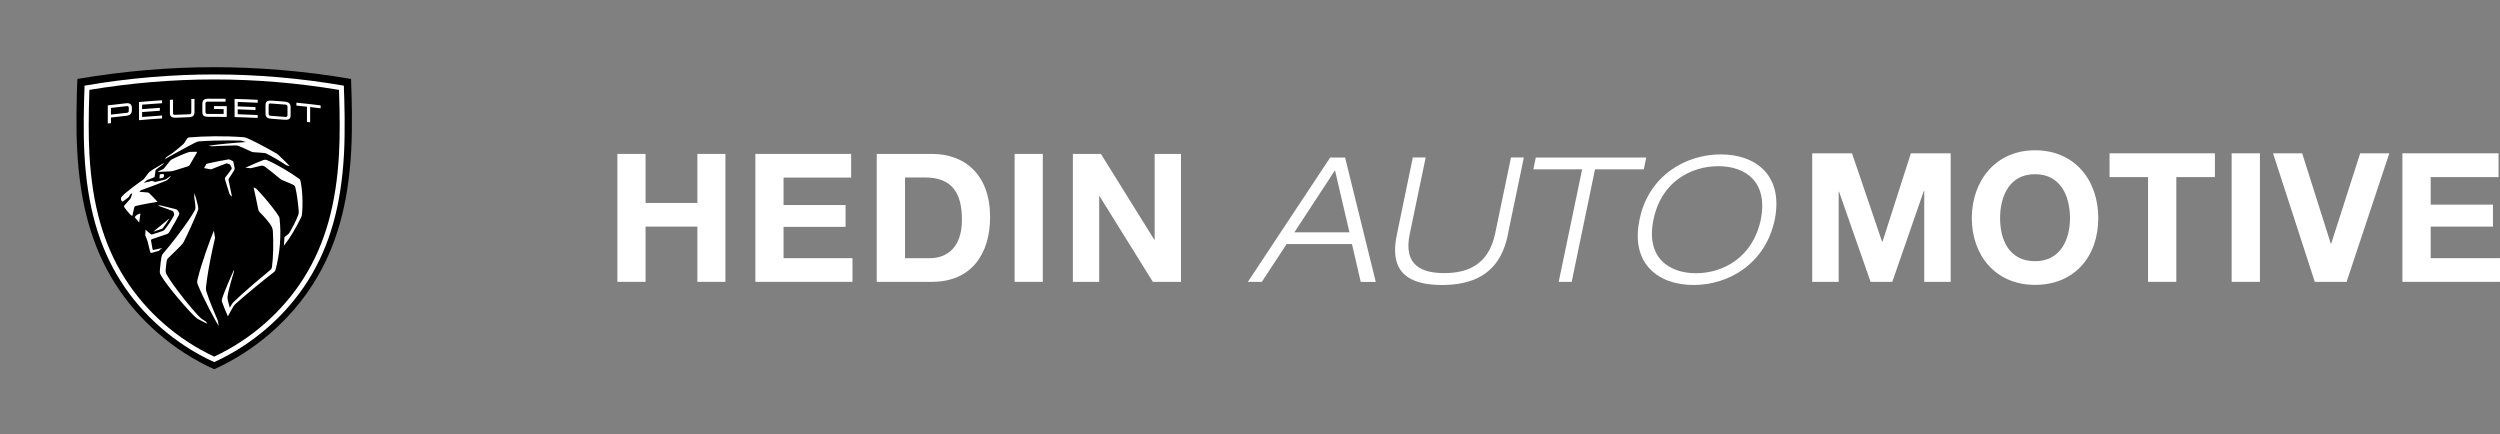 <svg width="426" height="74" viewBox="0 0 426 74" fill="none" xmlns="http://www.w3.org/2000/svg">
<rect x="0" y="0" width="426" height="74" fill="#808080" stroke="none"/>
<path d="M59.819 13.455C51.872 12.091 44.043 11.45 36.5 11.45C28.958 11.45 21.128 12.091 13.181 13.455C13.063 16.624 12.928 21.522 13.155 25.679C13.661 34.946 15.712 42.139 19.609 48.316C23.495 54.474 29.512 59.77 36.5 62.915C43.488 59.77 49.505 54.474 53.391 48.316C57.289 42.139 59.339 34.946 59.846 25.679C60.072 21.522 59.937 16.624 59.819 13.455Z" fill="black"/>
<path fill-rule="evenodd" clip-rule="evenodd" d="M36.5 12.685C43.646 12.685 51.063 13.296 58.591 14.595C58.704 17.613 58.831 22.278 58.617 26.236C58.137 35.062 56.195 41.912 52.502 47.795C48.821 53.66 43.12 58.704 36.5 61.699C29.88 58.704 24.179 53.66 20.498 47.795C16.806 41.912 14.863 35.062 14.384 26.236C14.168 22.278 14.296 17.613 14.409 14.595C21.937 13.296 29.355 12.685 36.5 12.685ZM36.5 13.536C29.456 13.536 22.304 14.135 15.233 15.317C15.078 19.794 15.078 23.357 15.232 26.19C15.703 34.866 17.605 41.587 21.217 47.343C24.83 53.098 30.246 57.851 36.5 60.764C42.754 57.851 48.171 53.098 51.783 47.343C55.396 41.587 57.297 34.866 57.769 26.19C57.923 23.357 57.923 19.794 57.768 15.317C50.697 14.135 43.544 13.536 36.5 13.536ZM36.439 39.308C36.439 39.308 36.578 40.134 36.62 40.374C36.644 40.51 36.649 40.546 36.615 40.679C36.503 41.108 35.99 43.365 35.579 45.677L35.515 46.042C35.347 47.015 35.202 47.982 35.117 48.808C35.069 49.278 35.085 49.391 35.209 49.807C35.56 50.985 36.859 54.062 37.109 54.623C37.137 54.685 37.153 54.75 37.161 54.817L37.255 55.543C36.839 54.914 34.577 50.752 33.688 48.448C33.584 48.176 33.563 48.043 33.679 47.544C34.297 44.896 35.969 40.397 36.439 39.308ZM33.14 32.913C33.14 32.913 33.314 33.476 33.481 34.088L33.54 34.305C33.646 34.704 33.74 35.098 33.775 35.347C33.807 35.586 33.802 35.651 33.717 35.881C33.51 36.431 33.13 37.315 32.724 38.219L32.55 38.607C32.052 39.705 31.549 40.764 31.304 41.223C31.183 41.449 31.07 41.597 30.843 41.827C30.326 42.355 29.335 43.351 28.721 43.909C28.499 44.111 28.439 44.285 28.393 44.547C28.32 44.968 28.248 45.687 28.227 46.059C28.21 46.385 28.263 46.538 28.445 46.861C29.526 48.792 33.135 53.232 34.163 54.164C34.238 54.232 34.292 54.278 34.449 54.382C34.601 54.483 35.093 54.803 35.093 54.803C35.113 54.816 35.13 54.834 35.142 54.855L35.321 55.17C35.321 55.17 35.304 55.161 35.274 55.146L35.197 55.108C35.135 55.077 35.053 55.036 34.959 54.989L34.73 54.874C34.379 54.698 33.96 54.486 33.74 54.367C33.649 54.318 33.564 54.261 33.485 54.195C32.281 53.194 28.591 48.872 27.506 47.067C27.235 46.617 27.207 46.471 27.244 46.045C27.312 45.251 27.417 44.253 27.509 43.815C27.565 43.551 27.623 43.397 27.825 43.163C28.504 42.381 29.333 41.348 30.14 40.288L30.424 39.913C31.647 38.287 32.774 36.659 33.195 35.83C33.291 35.641 33.299 35.576 33.301 35.398C33.307 34.881 33.142 33.875 33.099 33.62C33.092 33.581 33.09 33.54 33.094 33.5L33.14 32.913ZM43.21 31.943L43.522 32.079C43.614 32.118 43.699 32.177 43.768 32.25C45.681 34.248 47.211 36.32 47.517 36.866C47.576 36.971 47.616 37.075 47.631 37.196C47.974 40.11 47.679 43.197 46.977 45.882C46.914 46.124 46.843 46.248 46.61 46.424C45.86 46.988 44.741 47.888 43.629 48.805L43.278 49.095C41.937 50.206 40.664 51.294 40.124 51.794C39.988 51.92 39.87 52.062 39.773 52.22C39.52 52.633 39.133 53.342 38.943 53.694L38.89 53.793C38.851 53.864 38.829 53.905 38.829 53.905C38.577 53.355 38.028 52.011 37.84 51.468C37.778 51.291 37.767 51.199 37.832 50.961C38.139 49.836 39.592 46.563 39.875 45.971L39.876 46.213C39.876 46.248 39.87 46.283 39.859 46.317C39.731 46.704 38.95 49.283 38.792 50.402C38.756 50.651 38.759 50.718 38.792 50.962C38.861 51.484 39.173 52.442 39.173 52.442C39.173 52.442 39.358 52.055 39.53 51.794C39.615 51.666 39.666 51.604 39.804 51.467C40.503 50.775 41.694 49.706 42.936 48.631L43.375 48.252C44.329 47.433 45.281 46.636 46.033 46.027C46.228 45.868 46.301 45.763 46.345 45.462C46.56 43.98 46.623 41.321 46.493 39.386C46.468 39.021 46.35 38.667 46.144 38.364C45.672 37.666 45.108 37.006 44.253 36.158C44.131 36.036 44.048 35.881 44.017 35.711C43.767 34.379 43.21 31.943 43.21 31.943ZM27.036 35.025C27.154 34.986 27.281 34.982 27.402 35.011C27.947 35.142 29.102 35.425 29.974 35.649C30.096 35.68 30.249 35.795 30.314 35.903L30.504 36.22C30.571 36.331 30.575 36.467 30.516 36.582C30.358 36.89 30.131 37.306 29.892 37.736L29.711 38.059C29.378 38.651 29.047 39.221 28.859 39.522C28.735 39.72 28.666 39.808 28.445 39.886C27.587 40.188 26.52 40.55 25.887 40.755C25.757 40.797 25.714 40.876 25.739 41.019C25.784 41.281 25.93 42.17 25.986 42.43C26.007 42.526 26.084 42.602 26.226 42.575C26.6 42.503 27.597 42.259 27.597 42.259C27.597 42.259 27.303 42.531 27.127 42.692C27.095 42.722 27.058 42.744 27.016 42.758C26.744 42.849 26.081 43.035 25.874 43.08C25.713 43.115 25.61 43.051 25.569 42.869C25.569 42.869 25.286 41.664 25.184 41.254C25.168 41.191 25.152 41.138 25.132 41.076C25.055 40.839 24.871 40.373 24.768 40.128C24.756 40.1 24.749 40.07 24.75 40.038C24.753 39.759 24.804 39.137 24.804 39.137C24.804 39.137 25.415 39.709 25.71 39.916C25.777 39.963 25.816 39.973 25.898 39.952C26.304 39.848 27.237 39.539 27.749 39.347C27.866 39.303 27.968 39.23 28.048 39.133C28.577 38.493 29.242 37.497 29.625 36.745C29.678 36.642 29.688 36.523 29.655 36.413L29.572 36.14C29.548 36.06 29.464 35.971 29.386 35.941C28.484 35.597 27.772 35.342 26.936 35.057L27.036 35.025ZM44.888 27.27C45.086 27.196 45.304 27.201 45.499 27.284C47.012 27.919 49.556 29.415 50.971 30.469C51.107 30.57 51.162 30.641 51.197 30.805C51.529 32.317 51.656 34.654 51.446 36.621C51.431 36.762 51.403 36.847 51.329 36.998C50.433 38.832 49.425 40.558 48.363 41.89L48.365 41.868C48.379 41.726 48.456 40.927 48.46 40.494C48.46 40.445 48.483 40.4 48.522 40.371C48.719 40.217 48.989 39.999 49.143 39.867C49.217 39.802 49.258 39.754 49.297 39.691C49.73 38.992 50.503 37.527 50.814 36.646C50.89 36.431 50.921 36.204 50.902 35.976C50.802 34.748 50.61 33.047 50.323 31.937C50.274 31.748 50.149 31.588 49.975 31.499C49.728 31.372 49.242 31.15 48.137 30.707C47.984 30.645 47.841 30.56 47.715 30.454C46.99 29.844 45.857 28.931 45.152 28.405C44.946 28.251 44.683 28.195 44.432 28.252C43.918 28.369 43.264 28.531 42.896 28.631C42.771 28.665 42.722 28.668 42.593 28.653C42.526 28.645 42.439 28.636 42.348 28.628L42.209 28.616C42.049 28.602 41.898 28.59 41.839 28.586L41.813 28.584C43.012 28.02 44.166 27.534 44.888 27.27ZM28.891 37.193C28.516 37.81 28.067 38.466 27.729 38.876C27.684 38.929 27.625 38.971 27.558 38.996C27.188 39.135 26.571 39.344 26.116 39.482L28.891 37.193ZM23.935 36.382L23.713 37.91L22.961 37.026C23.098 36.729 23.499 36.448 23.935 36.382ZM27.988 27.729L27.782 27.982C27.771 27.993 27.759 28.003 27.748 28.015C27.567 28.149 26.805 28.733 26.599 28.896C26.541 28.943 26.518 28.983 26.504 29.056C26.458 29.314 26.381 29.805 26.358 30.077C26.351 30.157 26.317 30.197 26.236 30.229C25.883 30.373 25.464 30.524 25.125 30.66C25.052 30.689 25.032 30.7 24.989 30.733C24.956 30.759 24.506 31.161 24.506 31.161C24.506 31.161 25.484 30.92 25.843 30.839C25.928 30.82 25.965 30.825 26.044 30.862C26.119 30.896 26.242 30.945 26.307 30.969C26.407 31.006 26.46 31.004 26.57 30.98C26.974 30.89 27.654 30.728 28.016 30.634C28.204 30.585 28.307 30.534 28.466 30.423C28.64 30.302 29.078 29.973 29.078 29.973C29.078 29.973 29.07 30.03 29.064 30.063C29.06 30.09 29.05 30.106 29.032 30.128C28.942 30.235 28.786 30.41 28.709 30.491C28.531 30.675 28.424 30.74 28.201 30.834C27.173 31.263 25.416 31.929 24.098 32.385C24.012 32.416 23.974 32.44 23.91 32.506C23.841 32.577 23.748 32.68 23.748 32.68C23.748 32.68 24.823 32.758 25.151 32.796C25.257 32.808 25.333 32.843 25.414 32.913C25.684 33.145 26.577 34.065 26.844 34.384C26.844 34.384 24.306 34.806 23.13 35.099C22.985 35.134 22.913 35.227 22.88 35.343C22.782 35.685 22.553 36.785 22.553 36.785C22.553 36.785 22.471 36.759 22.358 36.694C22.279 36.649 22.24 36.611 22.154 36.52C21.876 36.226 21.419 35.663 21.199 35.337C21.134 35.24 21.107 35.118 21.188 35.019C21.426 34.726 21.905 34.19 22.169 33.914C22.197 33.885 22.233 33.833 22.271 33.758C22.36 33.581 22.477 33.134 22.518 32.972L22.531 32.92L22.532 32.913C22.532 32.913 22.53 32.914 22.525 32.917L22.477 32.947C22.412 32.989 22.306 33.055 22.261 33.084C22.193 33.127 22.174 33.146 22.146 33.205C22.103 33.295 22.028 33.437 21.971 33.535C21.952 33.568 21.902 33.618 21.876 33.638C21.539 33.896 21.166 34.173 20.901 34.36C20.883 34.373 20.86 34.367 20.844 34.352C20.81 34.318 20.669 34.157 20.643 34.119C20.622 34.087 20.613 34.058 20.613 34.019C20.612 33.952 20.619 33.834 20.625 33.746C20.633 33.642 20.663 33.593 20.79 33.462C20.931 33.315 21.085 33.16 21.248 33.002C21.645 32.667 22.649 31.852 24.442 30.571C24.476 30.547 24.507 30.518 24.531 30.485C24.72 30.23 25.255 29.536 25.387 29.371C25.405 29.348 25.426 29.326 25.45 29.307C25.661 29.14 25.765 29.068 25.979 28.933C26.479 28.618 27.446 28.044 27.988 27.729ZM38.915 27.161C38.99 27.148 39.067 27.158 39.136 27.191L39.66 27.442C39.711 27.466 39.749 27.513 39.763 27.57C39.834 27.87 39.921 28.267 39.979 28.604C40.003 28.744 39.977 28.888 39.906 29.012C39.689 29.388 39.244 30.067 38.995 30.431C38.94 30.513 38.933 30.611 38.95 30.709C39.063 31.334 39.534 33.515 39.534 33.515L39.237 33.245C39.178 33.191 39.139 33.133 39.114 33.058C38.904 32.441 38.51 31.151 38.328 30.524C38.299 30.421 38.321 30.31 38.389 30.228C38.698 29.853 39.148 29.252 39.411 28.872C39.485 28.765 39.509 28.647 39.466 28.558C39.405 28.434 39.303 28.245 39.206 28.074C39.179 28.027 39.136 27.992 39.084 27.974L38.728 27.86C38.666 27.841 38.6 27.842 38.538 27.864C37.764 28.145 36.723 28.55 36.086 28.815C35.992 28.854 35.954 28.857 35.841 28.839C35.657 28.812 35.12 28.716 34.856 28.666C34.809 28.657 34.785 28.604 34.809 28.562L35.122 28.02C35.164 27.947 35.234 27.895 35.317 27.876C36.322 27.647 37.651 27.384 38.915 27.161ZM27.794 29.649C27.842 29.645 27.887 29.672 27.906 29.716C27.969 29.863 27.952 30.027 27.891 30.167C27.867 30.224 27.794 30.28 27.734 30.293L27.232 30.404C27.202 30.411 27.174 30.387 27.176 30.356L27.223 29.766C27.227 29.727 27.258 29.695 27.298 29.692L27.794 29.649ZM33.5 25.863C33.558 25.862 33.594 25.924 33.566 25.974L32.343 28.082C32.275 28.206 32.161 28.299 32.026 28.34L29.733 29.058C29.467 29.138 29.242 29.182 28.965 29.203C28.456 29.241 26.946 29.289 26.946 29.289L26.979 29.217C26.995 29.183 27.023 29.156 27.057 29.142L27.771 28.838C27.825 28.815 27.872 28.78 27.907 28.736L29.011 27.375C29.07 27.303 29.147 27.233 29.23 27.189C29.959 26.806 31.256 26.229 32.164 25.925C32.249 25.896 32.365 25.878 32.455 25.877L33.5 25.863ZM32.274 23.415C34.804 23.192 38.228 23.132 41.498 23.38C41.684 23.394 41.865 23.438 42.037 23.51C43.109 23.961 45.01 24.948 47.124 26.159C47.217 26.212 47.305 26.275 47.385 26.346C47.945 26.84 49.364 28.293 49.364 28.293L48.922 28.206C48.859 28.193 48.801 28.169 48.749 28.134C47.854 27.532 46.547 26.748 45.452 26.196C45.322 26.131 45.181 26.089 45.037 26.074C44.504 26.017 43.784 25.967 43.312 25.947C43.08 25.938 42.922 25.899 42.694 25.784C42.26 25.563 41.208 25.085 40.684 24.885C40.459 24.799 40.345 24.779 40.125 24.782C39.224 24.796 37.173 24.861 36.125 24.926C36.089 24.928 36.054 24.927 36.018 24.921L35.519 24.843C36.935 24.599 40.436 24.286 41.885 24.21L41.295 24.013C41.181 23.975 41.063 23.955 40.943 23.952C40.628 23.944 39.928 23.93 39.02 23.929L38.71 23.929C37.335 23.932 35.565 23.966 33.933 24.088C33.791 24.099 33.652 24.133 33.521 24.192C32.861 24.481 31.254 25.354 29.642 26.25L29.284 26.45C28.867 26.682 28.454 26.913 28.063 27.134C28.063 27.134 28.264 26.875 28.303 26.824C28.337 26.78 28.348 26.772 28.394 26.742C28.459 26.7 28.68 26.554 28.903 26.406L29.068 26.296C29.202 26.207 29.321 26.127 29.389 26.08C29.422 26.057 29.443 26.041 29.485 26.01C29.97 25.644 30.736 24.998 31.193 24.598C31.296 24.507 31.384 24.402 31.456 24.285C31.604 24.046 31.765 23.787 31.864 23.643C31.949 23.518 32.094 23.431 32.274 23.415ZM21.5 17.595C22.125 17.53 22.474 17.774 22.474 18.407V18.757C22.474 19.405 22.125 19.667 21.5 19.732C20.636 19.822 19.771 19.92 18.908 20.026V20.983C18.727 21.006 18.546 21.028 18.365 21.051V17.957C19.409 17.825 20.453 17.704 21.5 17.595ZM50.506 17.495C51.884 17.629 53.261 17.783 54.635 17.957V18.456C54.041 18.381 53.446 18.309 52.85 18.241V20.837C52.669 20.816 52.488 20.796 52.306 20.776V18.18C51.707 18.114 51.106 18.052 50.506 17.994V17.495ZM27.615 17.088V17.587C26.482 17.657 25.349 17.74 24.217 17.836V18.598C25.224 18.512 26.231 18.437 27.239 18.372V18.871C26.231 18.936 25.224 19.011 24.217 19.097V19.933C25.349 19.836 26.482 19.753 27.615 19.683V20.182C26.304 20.262 24.994 20.361 23.685 20.478V17.384C24.994 17.267 26.304 17.169 27.615 17.088ZM45.245 17.936C45.245 17.242 45.589 17.099 46.363 17.151C47.044 17.198 47.723 17.249 48.403 17.306C49.076 17.361 49.52 17.551 49.52 18.259V19.64C49.52 20.335 49.136 20.46 48.403 20.399C47.723 20.343 47.044 20.292 46.363 20.246C45.622 20.196 45.245 20.052 45.245 19.317V17.936ZM39.973 16.856C41.286 16.888 42.598 16.937 43.91 17.005V17.503C42.776 17.445 41.641 17.4 40.506 17.369V18.131C41.516 18.159 42.525 18.197 43.533 18.246V18.745C42.525 18.696 41.516 18.657 40.506 18.63V19.465C41.641 19.497 42.776 19.541 43.91 19.6V20.098C42.598 20.031 41.286 19.982 39.973 19.95V16.856ZM33.144 16.854V19.092C33.144 19.799 32.773 19.955 32.024 19.978C31.372 19.998 30.721 20.023 30.069 20.052C29.375 20.083 28.95 19.951 28.95 19.25V17.012L29.483 16.985V19.317C29.483 19.459 29.604 19.575 29.765 19.567C30.62 19.527 31.473 19.495 32.328 19.47C32.49 19.465 32.598 19.341 32.598 19.2V16.867C32.78 16.862 32.962 16.858 33.144 16.854ZM46.06 17.63C45.898 17.619 45.777 17.733 45.777 17.895V19.425C45.777 19.566 45.898 19.715 46.06 19.726C46.943 19.785 47.824 19.852 48.706 19.926C48.847 19.938 48.988 19.809 48.988 19.667V18.137C48.988 17.975 48.847 17.842 48.706 17.83C47.824 17.755 46.943 17.688 46.06 17.63ZM35.498 16.818C36.476 16.811 37.454 16.815 38.432 16.828V17.326C37.387 17.313 36.341 17.31 35.295 17.318C35.153 17.32 35.012 17.442 35.012 17.584V19.134C35.012 19.276 35.153 19.416 35.295 19.415C36.233 19.407 37.17 19.408 38.108 19.419V18.583C37.564 18.577 37.02 18.574 36.476 18.574V18.075C37.198 18.075 37.919 18.081 38.641 18.091V19.924C37.627 19.909 36.613 19.905 35.599 19.911C34.857 19.916 34.479 19.788 34.479 19.067V17.718C34.479 17.045 34.816 16.823 35.498 16.818ZM21.703 18.077L21.661 18.077C20.743 18.172 19.825 18.276 18.908 18.388V19.527C19.825 19.415 20.743 19.311 21.661 19.217C21.802 19.202 21.943 19.073 21.943 18.938V18.311C21.943 18.17 21.802 18.063 21.661 18.077L21.703 18.077Z" fill="white"/>
<path d="M118.833 26.227V34.582H110.002V26.227H105.205V48.025H110.002V38.615H118.833V48.025H123.61V26.227H118.833Z" fill="white"/>
<path d="M128.717 26.227V48.025H145.261V43.992H133.515V38.656H144.083V34.934H133.515V30.26H145.034V26.227H128.717Z" fill="white"/>
<path d="M149.397 26.227H158.806C164.452 26.227 168.712 29.805 168.712 37.002C168.712 43.33 165.465 48.025 158.806 48.025H149.397V26.227ZM154.195 43.992H158.475C161.247 43.992 163.914 42.276 163.914 37.457C163.914 33.052 162.363 30.239 157.628 30.239H154.215V43.992H154.195Z" fill="white"/>
<path d="M177.69 26.227H172.892V48.025H177.69V26.227Z" fill="white"/>
<path d="M182.816 26.227H187.593L196.692 40.849H196.754V26.227H201.242V48.025H196.444L187.366 33.424H187.304V48.025H182.816V26.227Z" fill="white"/>
<path d="M230.403 41.594H219.235L215.016 48.025H212.638L226.659 26.849H229.203L234.435 48.046H231.871L230.382 41.614L230.403 41.594ZM227.466 29.041L220.559 39.588H229.948L227.487 29.041H227.466Z" fill="white"/>
<path d="M256.979 39.835C256.172 43.723 254.104 48.562 245.708 48.562C237.312 48.562 237.229 43.702 238.056 39.835L240.745 26.827H242.937L240.228 39.835C239.049 45.377 242.461 46.535 246.101 46.535C249.741 46.535 253.587 45.377 254.766 39.835L257.475 26.827H259.667L256.958 39.835H256.979Z" fill="white"/>
<path d="M269.596 28.855H261.282L261.696 26.849H280.515L280.102 28.855H271.788L267.817 48.025H265.605L269.596 28.855Z" fill="white"/>
<path d="M293.21 26.311C299.27 26.311 303.923 29.971 302.413 37.437C300.841 44.923 294.596 48.563 288.578 48.563C282.56 48.563 277.803 44.923 279.375 37.437C280.885 29.95 287.213 26.311 293.21 26.311ZM288.991 46.557C293.645 46.557 298.691 43.847 300.035 37.437C301.317 31.026 297.491 28.317 292.797 28.317C288.102 28.317 283.035 31.026 281.753 37.437C280.409 43.847 284.338 46.557 288.991 46.557Z" fill="white"/>
<path d="M308.8 26.124H315.583L320.712 41.2H320.774L325.613 26.124H332.396V48.025H327.888V32.514H327.826L322.449 48.025H318.747L313.37 32.659H313.308V48.025H308.8V26.124Z" fill="white"/>
<path d="M346.772 25.607C353.513 25.607 357.546 30.674 357.546 37.168C357.546 43.661 353.534 48.542 346.772 48.542C340.009 48.542 335.997 43.475 335.997 37.168C335.997 30.86 340.009 25.607 346.772 25.607ZM346.772 44.509C351.094 44.509 352.727 40.828 352.727 37.188C352.727 33.363 351.094 29.681 346.772 29.681C342.449 29.681 340.816 33.363 340.816 37.188C340.816 41.014 342.449 44.509 346.772 44.509Z" fill="white"/>
<path d="M366.025 30.177H359.469V26.124H377.42V30.177H370.843V48.025H366.025V30.177Z" fill="white"/>
<path d="M385.091 26.124H380.273V48.025H385.091V26.124Z" fill="white"/>
<path d="M399.859 48.025H394.441L387.327 26.124H392.29L397.17 41.531H397.233L402.175 26.124H407.138L399.859 48.025Z" fill="white"/>
<path d="M409.371 26.124H425.749V30.177H414.189V34.872H424.798V38.615H414.189V43.992H425.998V48.025H409.371V26.124Z" fill="white"/>
</svg>
